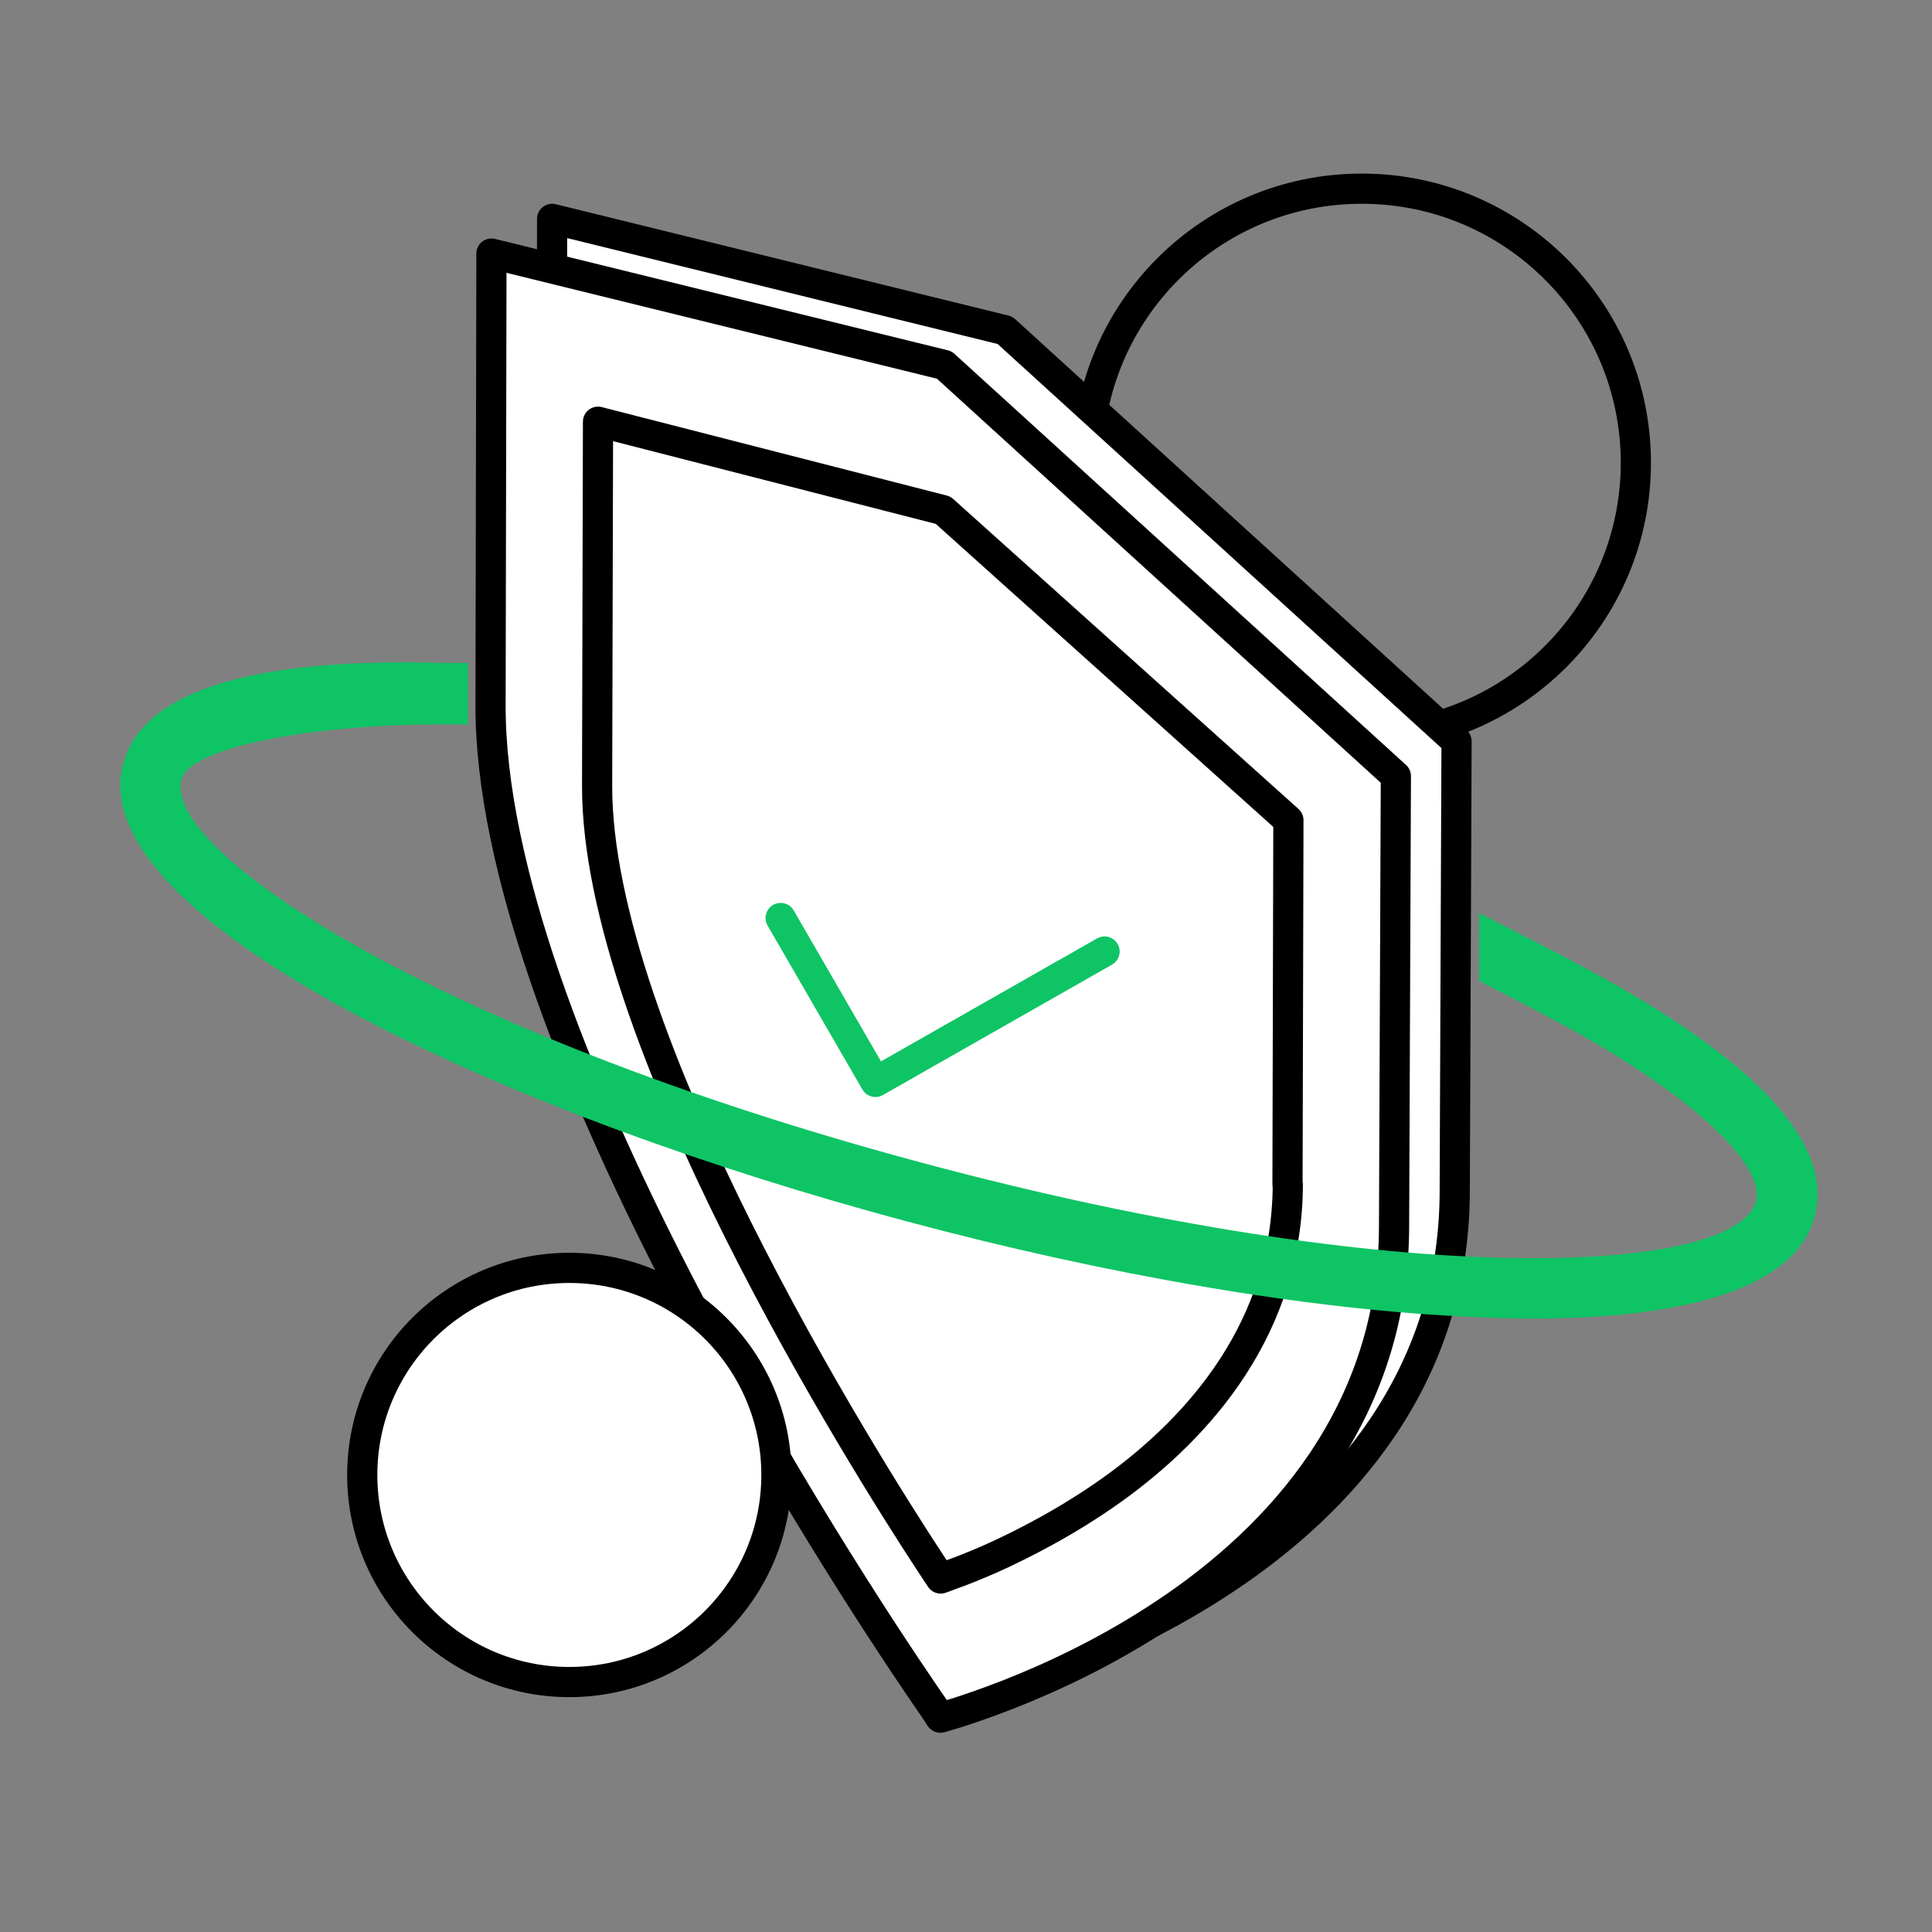 <svg width="64" height="64" viewBox="0 0 64 64" fill="none" xmlns="http://www.w3.org/2000/svg">
<rect x="0" y="0" width="64" height="64" fill="#808080" stroke="none"/>
<path d="M45.11 24.41C50.125 24.41 54.19 20.345 54.19 15.33C54.19 10.315 50.125 6.25 45.11 6.25C40.095 6.25 36.03 10.315 36.03 15.33C36.03 20.345 40.095 24.41 45.11 24.41Z" stroke="black" stroke-miterlimit="10"/>
<path d="M48.19 39.48L48.25 24.56L33.29 10.94L18.29 7.25L18.26 22.19C18.24 27.59 21.1 34.74 24.35 41.07C27.59 47.39 31.21 52.89 32.66 55.01C32.89 55.34 33.06 55.59 33.16 55.75C33.27 55.72 33.44 55.67 33.67 55.6C34.08 55.47 34.67 55.27 35.39 54.99C36.82 54.43 38.71 53.56 40.61 52.29C44.41 49.76 48.18 45.66 48.19 39.47" fill="white"/>
<path d="M48.19 39.48L48.25 24.56L33.29 10.94L18.29 7.25L18.26 22.19C18.24 27.59 21.1 34.74 24.35 41.07C27.59 47.39 31.21 52.89 32.66 55.01C32.89 55.34 33.06 55.59 33.16 55.75C33.27 55.72 33.44 55.67 33.67 55.6C34.08 55.47 34.67 55.27 35.39 54.99C36.82 54.43 38.71 53.56 40.61 52.29C44.41 49.76 48.18 45.66 48.19 39.47" stroke="black" stroke-linecap="round" stroke-linejoin="round"/>
<path d="M46.18 40.63L46.24 25.71L31.28 12.09L16.28 8.4L16.25 23.34C16.23 28.74 19.09 35.89 22.34 42.22C25.58 48.54 29.2 54.04 30.65 56.16C30.88 56.49 31.05 56.74 31.15 56.9C31.26 56.87 31.43 56.82 31.66 56.75C32.07 56.62 32.66 56.42 33.38 56.14C34.81 55.58 36.7 54.71 38.6 53.44C42.4 50.91 46.17 46.81 46.18 40.62" fill="white"/>
<path d="M46.18 40.63L46.24 25.71L31.28 12.09L16.28 8.4L16.25 23.34C16.23 28.74 19.09 35.89 22.34 42.22C25.58 48.54 29.2 54.04 30.65 56.16C30.88 56.49 31.05 56.74 31.15 56.9C31.26 56.87 31.43 56.82 31.66 56.75C32.07 56.62 32.66 56.42 33.38 56.14C34.81 55.58 36.7 54.71 38.6 53.44C42.4 50.91 46.17 46.81 46.18 40.62" stroke="black" stroke-linecap="round" stroke-linejoin="round"/>
<path d="M42.65 39.23L42.68 27.17L31.24 16.9L19.81 13.97L19.78 26.03C19.77 30.16 21.95 35.74 24.44 40.72C26.93 45.7 29.7 50.07 30.81 51.76C30.96 51.99 31.07 52.16 31.16 52.29C31.24 52.26 31.36 52.22 31.51 52.16C31.83 52.05 32.28 51.87 32.83 51.63C33.92 51.14 35.38 50.39 36.84 49.35C39.76 47.26 42.65 43.95 42.66 39.23" fill="white"/>
<path d="M42.65 39.23L42.68 27.17L31.24 16.9L19.81 13.97L19.78 26.03C19.77 30.16 21.95 35.74 24.44 40.72C26.93 45.7 29.7 50.07 30.81 51.76C30.96 51.99 31.07 52.16 31.16 52.29C31.24 52.26 31.36 52.22 31.51 52.16C31.83 52.05 32.28 51.87 32.83 51.63C33.92 51.14 35.38 50.39 36.84 49.35C39.76 47.26 42.65 43.95 42.66 39.23" stroke="black" stroke-linecap="round" stroke-linejoin="round"/>
<path d="M36.59 31.52L29 35.84L25.86 30.41" stroke="#0FC465" stroke-linecap="round" stroke-linejoin="round"/>
<path d="M18.86 55.72C22.649 55.72 25.72 52.649 25.72 48.86C25.72 45.071 22.649 42 18.86 42C15.071 42 12 45.071 12 48.86C12 52.649 15.071 55.72 18.86 55.72Z" fill="white" stroke="black" stroke-miterlimit="10"/>
<path d="M52.5 32.06C50.89 31.196 49 30.25 49 30.25V32.5C50 33 51.351 33.713 52.03 34.09C56.63 36.64 58.45 38.78 58.17 39.79C57.85 41 54.91 41.77 49.99 41.67C45.2 41.58 38.53 40.66 30.55 38.52C22.57 36.38 16.34 33.84 12.15 31.53C7.85 29.16 5.68 27.02 6.01 25.81C6.28 24.8 10.24 23.91 15.5 24V21.96H14.71C8.3 21.78 4.73 22.9 4.08 25.3C3.37 27.95 6.75 30.98 12.14 33.8C16.98 36.33 23.45 38.7 30.04 40.46C36.64 42.23 43.42 43.41 48.89 43.63C49.51 43.66 50.13 43.68 50.72 43.68C55.84 43.68 59.47 42.68 60.11 40.31C60.76 37.9 58.2 35.12 52.5 32.06Z" fill="#0FC465"/>
</svg>
